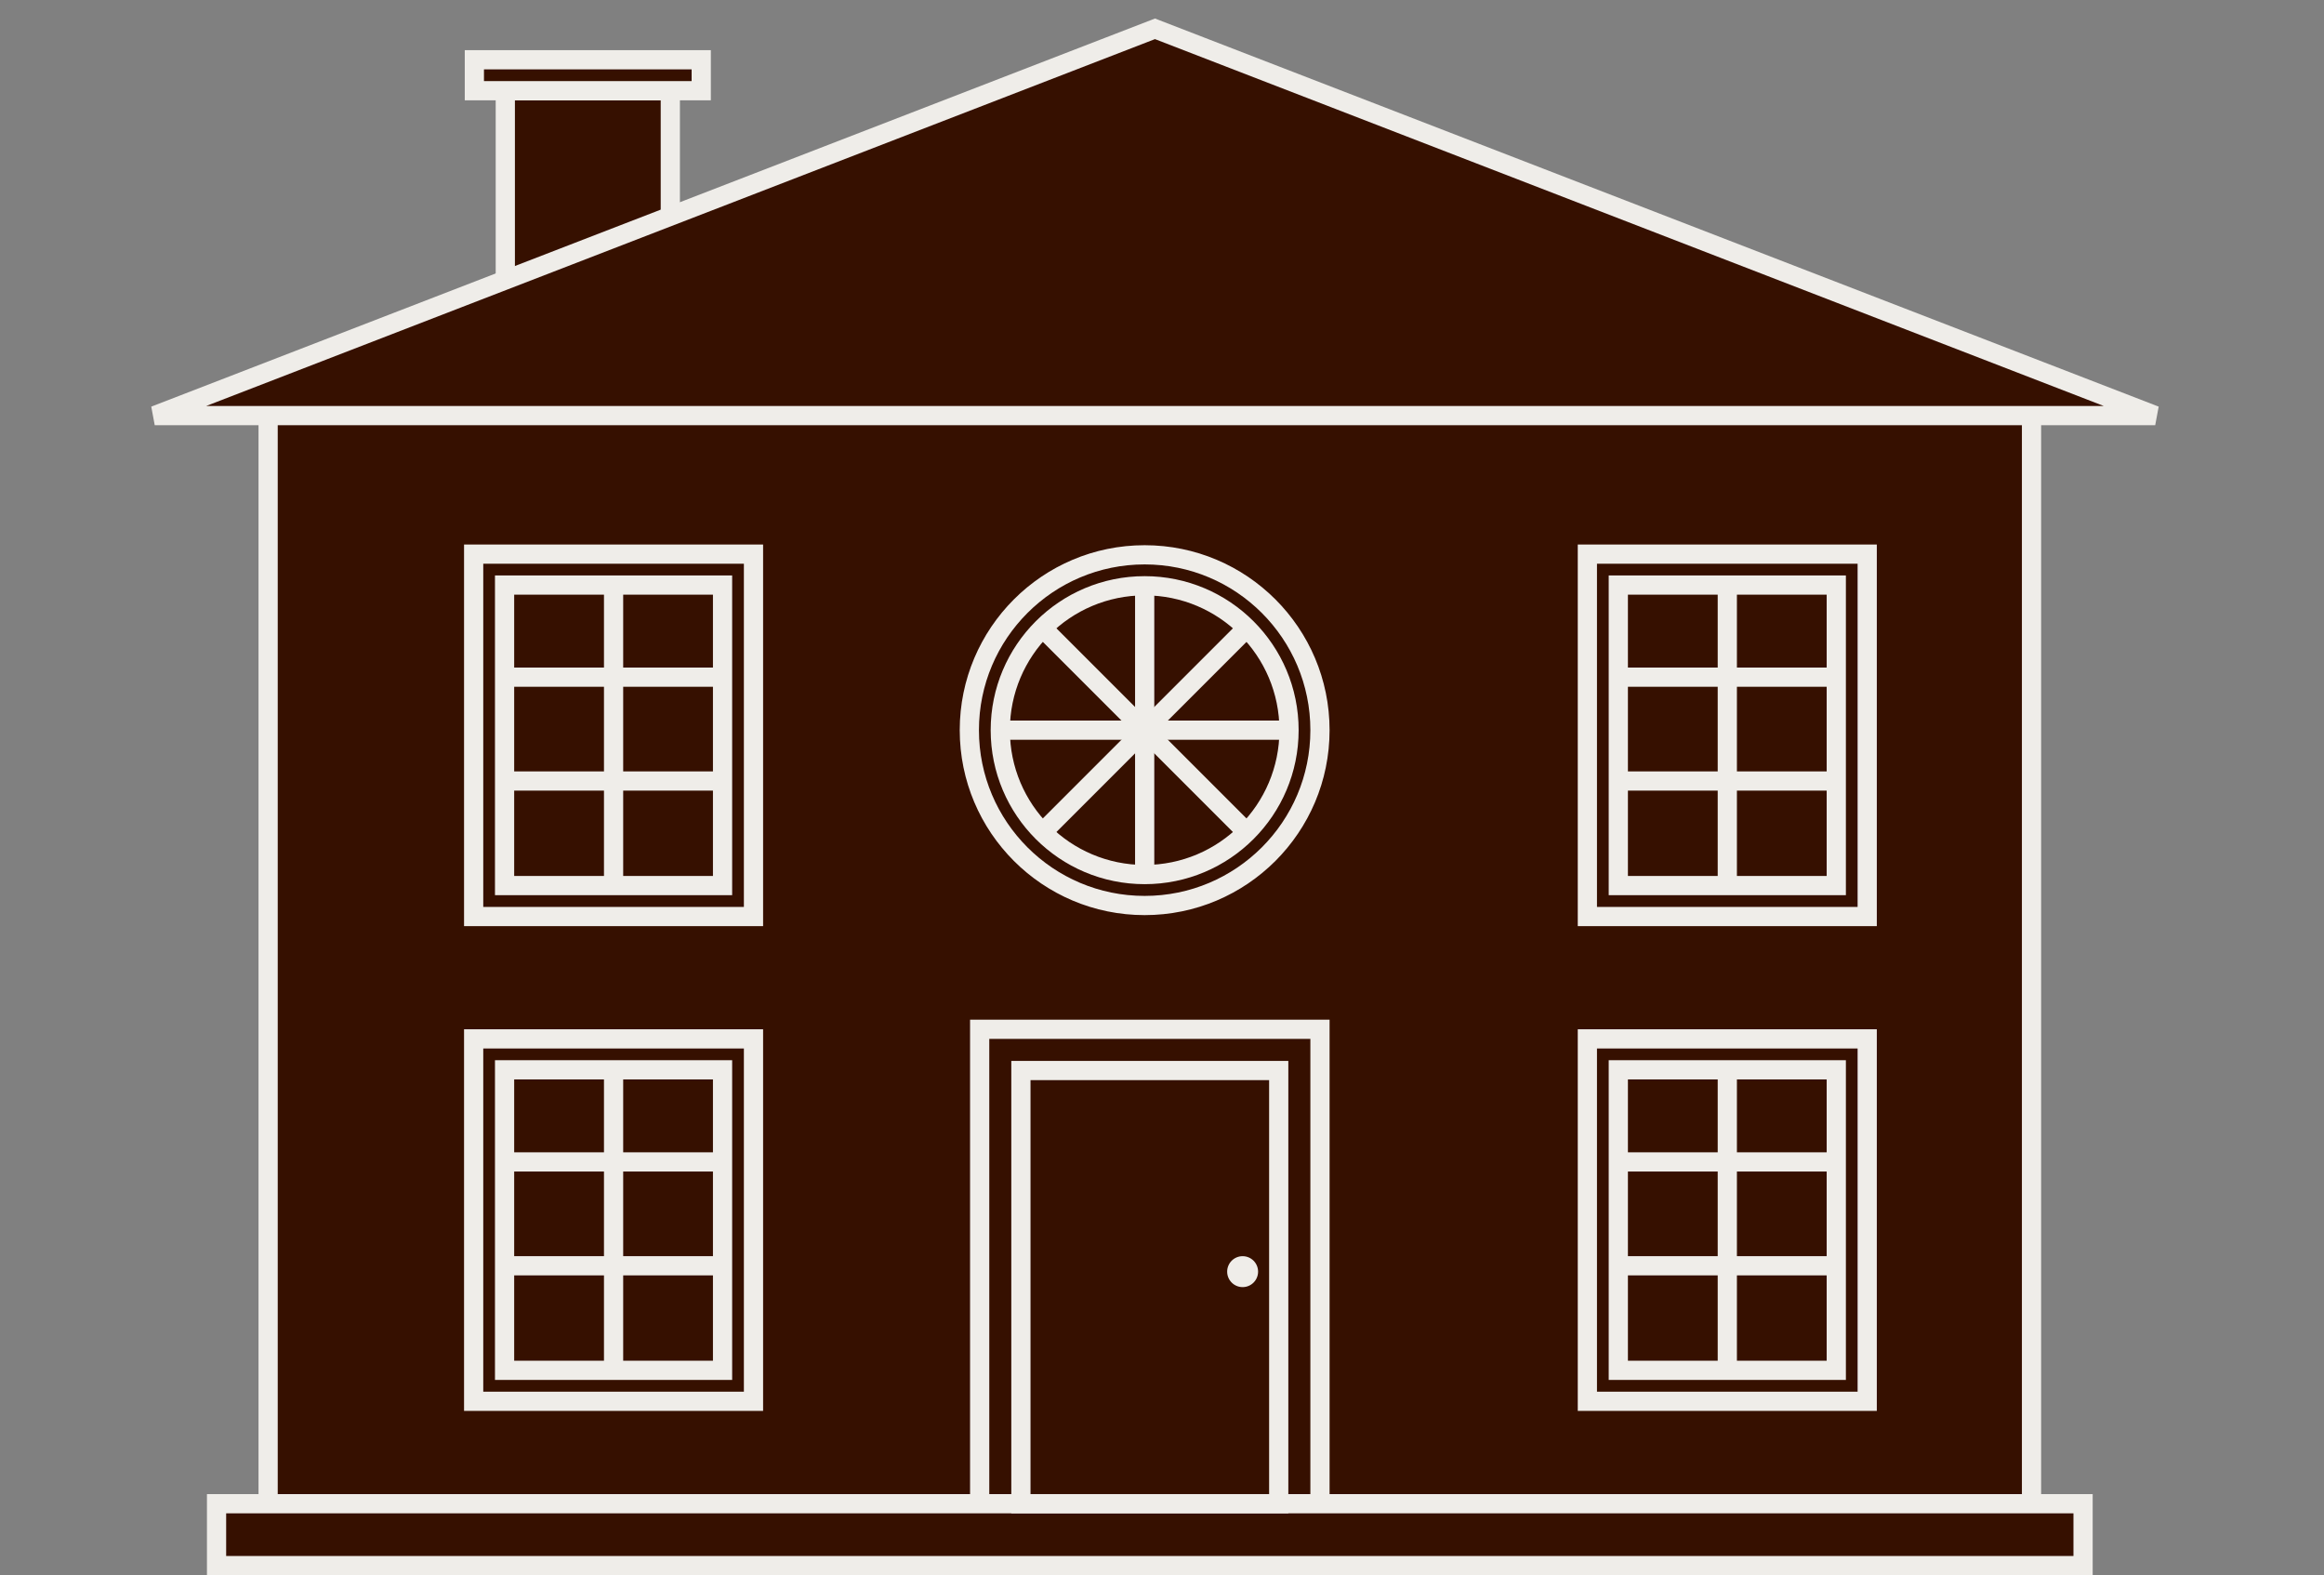 <svg width="121" height="82" viewBox="0 0 121 82" fill="none" xmlns="http://www.w3.org/2000/svg">
<rect x="0" y="0" width="121" height="82" fill="#808080" stroke="none"/>
<rect x="13.96" y="21.366" width="91.812" height="56.913" fill="#361000" stroke="#EFEDE9"/>
<rect x="51.007" y="53.581" width="17.718" height="24.698" fill="#361000" stroke="#EFEDE9"/>
<rect x="26.309" y="4.722" width="8.591" height="12.886" fill="#361000" stroke="#EFEDE9"/>
<rect width="11.812" height="1.611" transform="matrix(1 0 0 -1 24.698 4.722)" fill="#361000" stroke="#EFEDE9"/>
<path d="M60.134 1.5L112.212 21.634H8.056L60.134 1.5Z" fill="#361000" stroke="#EFEDE9"/>
<rect x="11.275" y="78.279" width="97.181" height="3.221" fill="#361000" stroke="#EFEDE9"/>
<rect x="53.154" y="55.728" width="13.423" height="22.55" fill="#361000" stroke="#EFEDE9"/>
<ellipse cx="64.698" cy="66.198" rx="0.805" ry="0.805" fill="#EFEDE9"/>
<rect x="24.661" y="54.081" width="14.57" height="18.866" fill="#361000" stroke="#EFEDE9"/>
<rect x="26.271" y="55.691" width="11.349" height="15.644" fill="#361000" stroke="#EFEDE9"/>
<path d="M31.946 55.728V71.299M26.309 60.486H37.584M26.309 65.892H37.584" stroke="#EFEDE9"/>
<rect x="82.647" y="54.081" width="14.57" height="18.866" fill="#361000" stroke="#EFEDE9"/>
<rect x="84.258" y="55.691" width="11.349" height="15.644" fill="#361000" stroke="#EFEDE9"/>
<path d="M89.933 55.728V71.299M84.295 60.486H95.57M84.295 65.892H95.57" stroke="#EFEDE9"/>
<rect x="24.661" y="28.846" width="14.57" height="18.866" fill="#361000" stroke="#EFEDE9"/>
<rect x="26.271" y="30.456" width="11.349" height="15.644" fill="#361000" stroke="#EFEDE9"/>
<path d="M31.946 30.493V46.064M26.309 35.251H37.584M26.309 40.657H37.584" stroke="#EFEDE9"/>
<rect x="82.647" y="28.846" width="14.57" height="18.866" fill="#361000" stroke="#EFEDE9"/>
<rect x="84.258" y="30.456" width="11.349" height="15.644" fill="#361000" stroke="#EFEDE9"/>
<path d="M89.933 30.493V46.064M84.295 35.251H95.57M84.295 40.657H95.57" stroke="#EFEDE9"/>
<ellipse cx="59.597" cy="38.01" rx="9.128" ry="9.128" fill="#361000" stroke="#EFEDE9"/>
<circle cx="59.597" cy="38.01" r="7.517" fill="#361000" stroke="#EFEDE9"/>
<path d="M59.598 30.493V45.527" stroke="#EFEDE9"/>
<path d="M67.114 38.01L52.081 38.01" stroke="#EFEDE9"/>
<path d="M64.912 32.695L54.282 43.325" stroke="#EFEDE9"/>
<path d="M64.912 43.325L54.282 32.695" stroke="#EFEDE9"/>
</svg>
